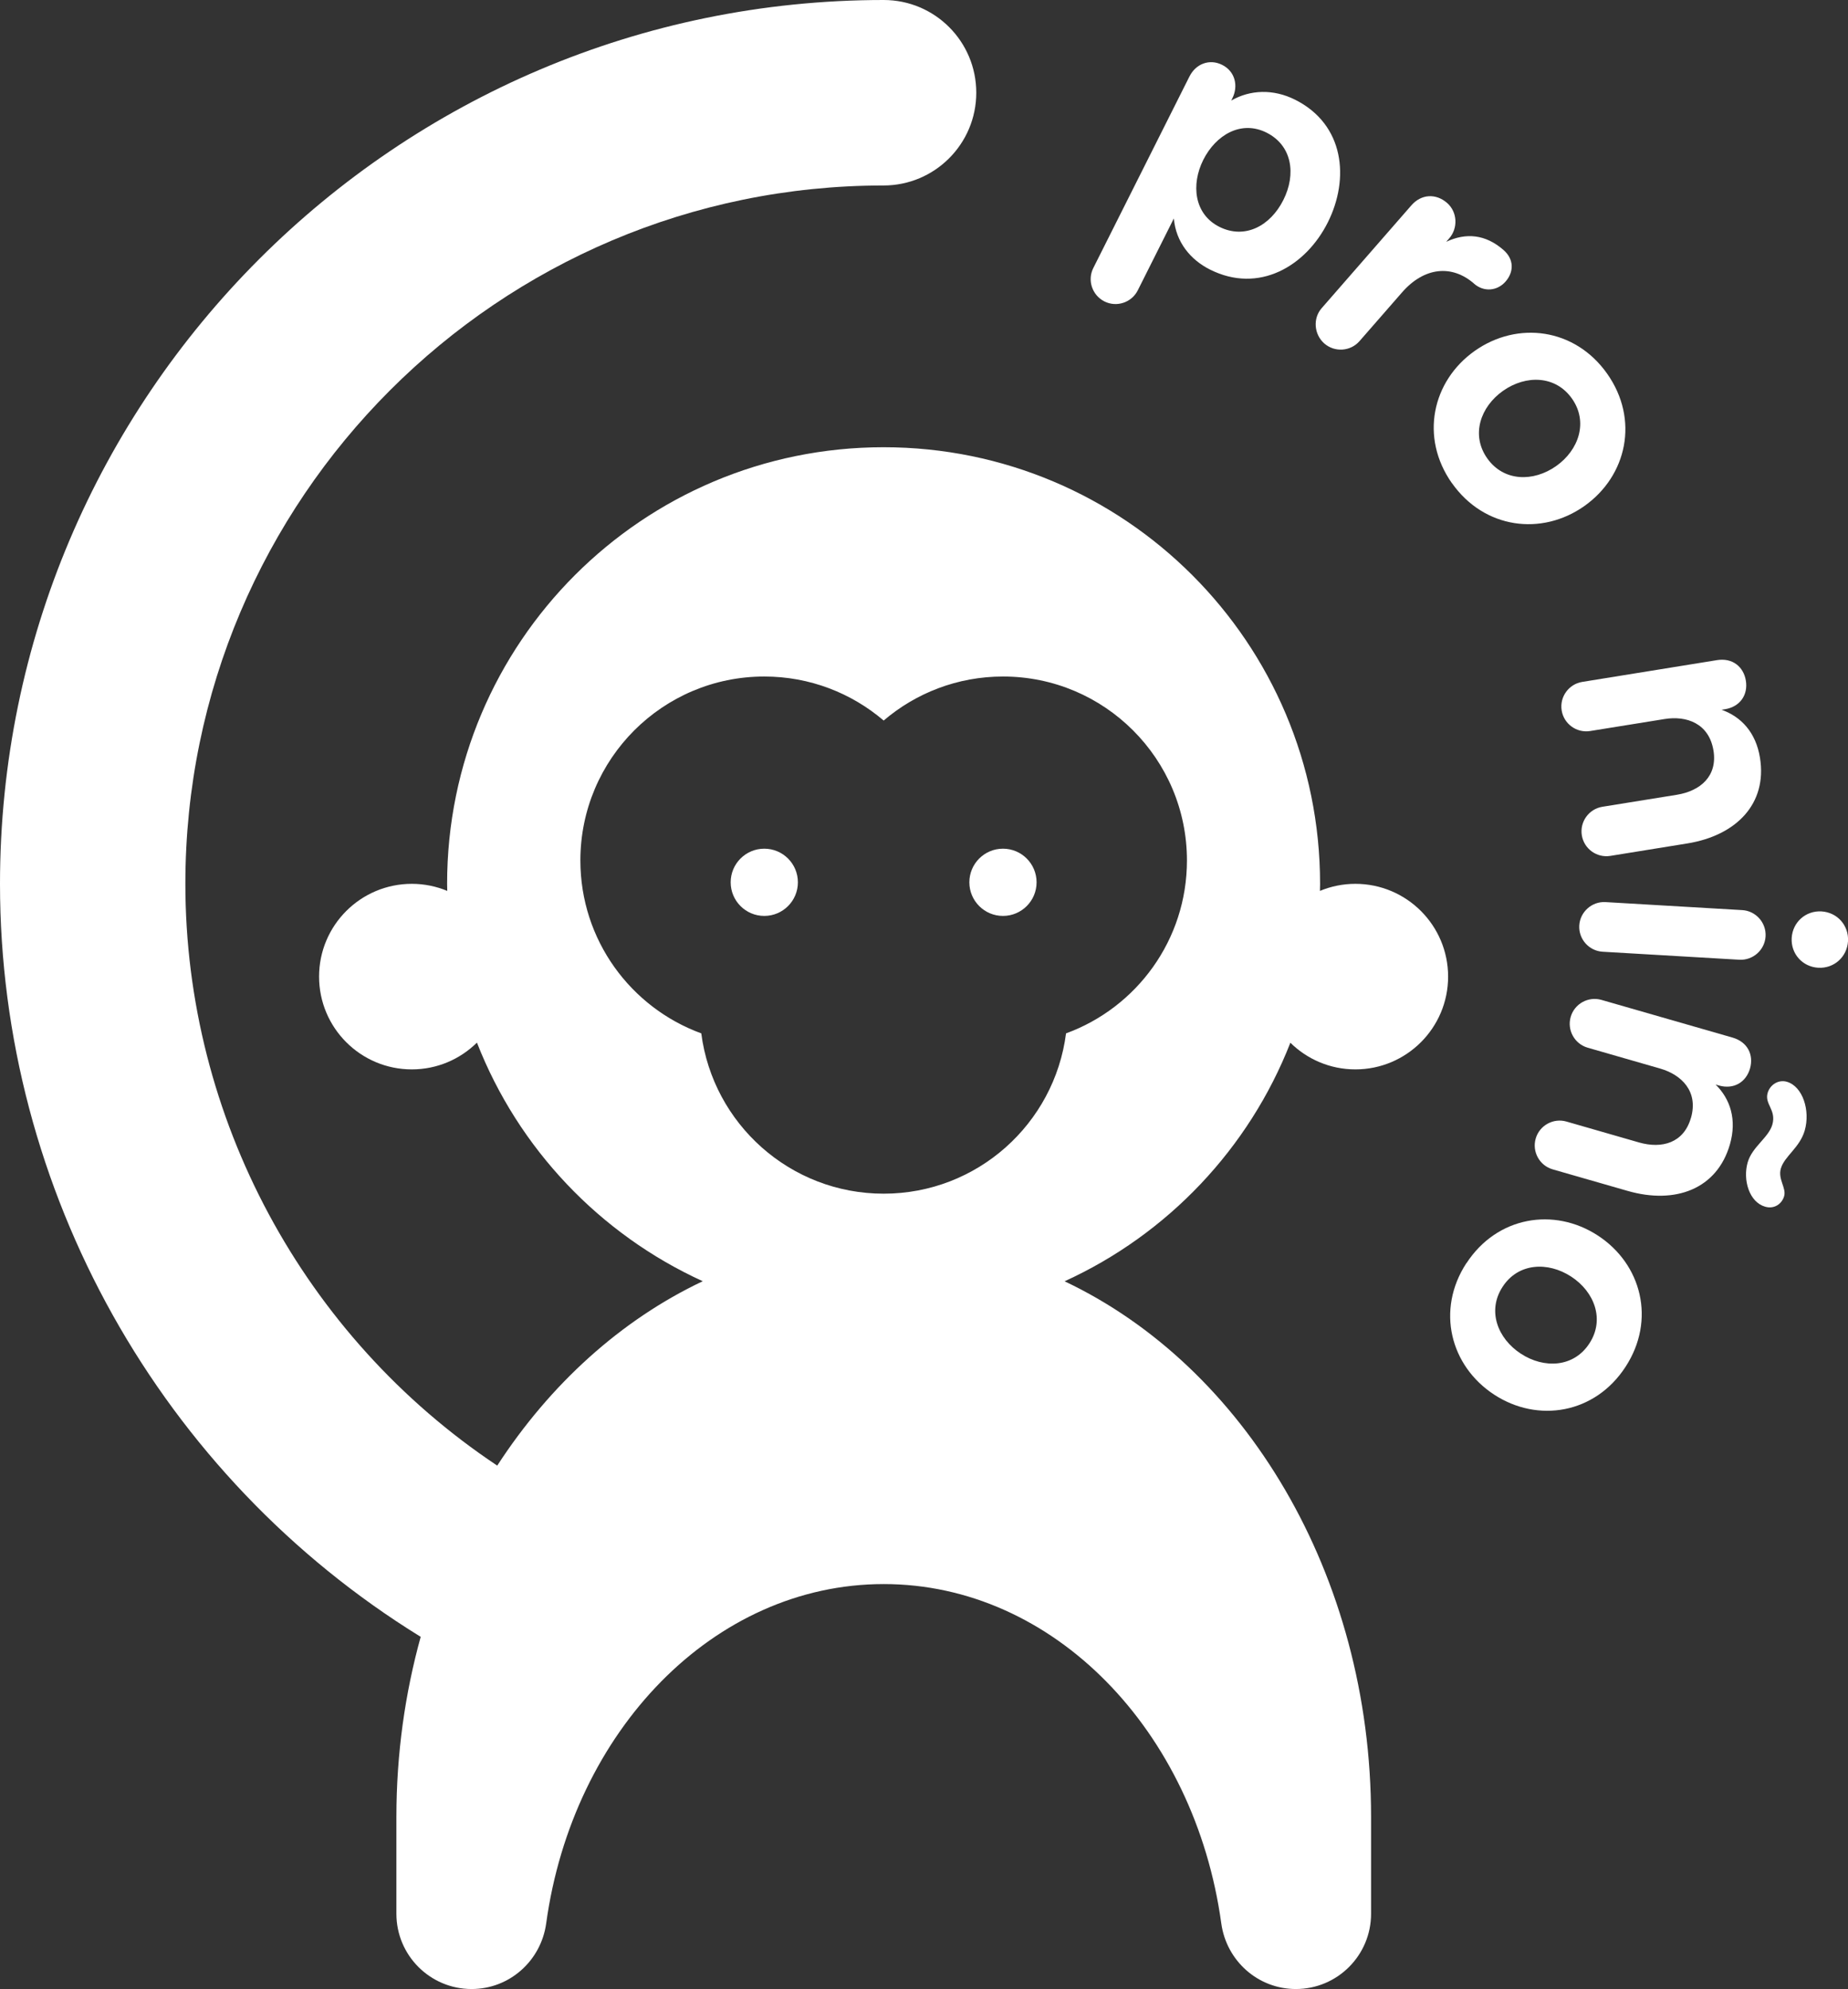 <?xml version="1.0" encoding="UTF-8"?><svg id="Vrstva_1" xmlns="http://www.w3.org/2000/svg" viewBox="0 0 254.03 273.34"><rect x="0" y="0" width="254.03" height="273.34" fill="#333333" stroke="none"/><defs><style>.cls-1{fill:#fff;}</style></defs><g><path class="cls-1" d="M163.52,10.49c.84-1.68,2.71-2.47,4.49-1.57,1.78,.89,2.24,2.91,1.39,4.59l-.15,.31c2.6-1.5,5.79-1.62,8.79-.11,6.77,3.4,7.5,10.84,4.48,16.86-3.02,6.01-9.47,9.85-16.2,6.47-2.65-1.33-4.68-3.75-4.96-7.02l-4.96,9.88c-.84,1.68-2.91,2.37-4.59,1.52s-2.37-2.91-1.52-4.59l13.22-26.33Zm10.59,7.74c-3.51-1.76-6.98,.32-8.7,3.73-1.71,3.41-1.26,7.47,2.2,9.21,3.51,1.76,7.01-.12,8.8-3.68s1.21-7.49-2.3-9.26Z"/><path class="cls-1" d="M202.63,38.98c-3.05-2.66-6.86-2.28-9.9,1.2l-5.85,6.7c-1.24,1.42-3.41,1.56-4.83,.33-1.42-1.24-1.61-3.45-.37-4.86l12.33-14.13c1.35-1.55,3.36-1.68,4.91-.33,1.42,1.24,1.53,3.45,.29,4.87l-.41,.47c2.7-1.27,5.38-1.05,7.87,1.12,1.5,1.31,1.42,3.05,.29,4.34-1.12,1.29-2.97,1.49-4.34,.29Z"/><path class="cls-1" d="M199.59,66.41c-4.44-6.29-2.73-14.05,3.13-18.19,5.87-4.14,13.76-3.15,18.2,3.13,4.44,6.29,2.73,14.05-3.13,18.19s-13.75,3.15-18.19-3.13Zm16.49-11.64c-2.27-3.21-6.35-3.26-9.47-1.06s-4.44,6.07-2.17,9.28c2.27,3.21,6.35,3.26,9.47,1.06s4.44-6.07,2.17-9.28Z"/><path class="cls-1" d="M235.54,103.16c-.61-3.77-3.72-4.83-6.71-4.35l-10.24,1.65c-1.86,.3-3.62-.97-3.92-2.83-.3-1.86,.97-3.62,2.83-3.92l18.51-2.99c2.14-.35,3.67,.91,3.98,2.82s-.75,3.58-2.89,3.93l-.45,.07c2.69,.95,4.72,3.11,5.28,6.6,1.02,6.3-3.24,10.68-9.99,11.77l-10.58,1.71c-1.86,.3-3.62-.97-3.92-2.83-.3-1.86,.97-3.62,2.83-3.92l10.24-1.65c3.26-.53,5.59-2.58,5.03-6.07Z"/><path class="cls-1" d="M239.49,125.07c1.88,.11,3.32,1.74,3.21,3.61-.11,1.88-1.74,3.32-3.62,3.21l-18.78-1.1c-1.88-.11-3.32-1.74-3.21-3.61s1.74-3.32,3.61-3.21l18.78,1.1Zm14.54,4.28c-.13,2.16-1.93,3.77-4.1,3.64s-3.77-1.93-3.64-4.1c.13-2.16,1.93-3.77,4.1-3.64s3.77,1.93,3.64,4.1Z"/><path class="cls-1" d="M232.44,153.64c1.06-3.67-1.31-5.95-4.22-6.79l-9.97-2.87c-1.81-.52-2.86-2.42-2.34-4.23s2.42-2.86,4.23-2.34l18.02,5.18c2.08,.6,2.93,2.38,2.4,4.25-.54,1.86-2.2,2.92-4.29,2.33l-.44-.13c2.03,2.01,2.94,4.82,1.97,8.22-1.76,6.13-7.48,8.29-14.06,6.4l-10.3-2.96c-1.81-.52-2.86-2.42-2.34-4.23s2.42-2.86,4.23-2.34l9.97,2.87c3.18,.91,6.15,.05,7.13-3.35Zm7.8,6.1c.61-2.14,2.87-3.39,3.39-5.19,.58-2.03-1.09-2.8-.65-4.34,.33-1.15,1.49-1.88,2.64-1.55,2.19,.63,3.25,3.96,2.46,6.7-.68,2.36-2.79,3.53-3.28,5.22-.43,1.48,.78,2.66,.45,3.81-.3,1.04-1.35,1.81-2.61,1.44-2.19-.63-3.09-3.68-2.4-6.09Z"/><path class="cls-1" d="M201.58,173.6c4.2-6.45,12.05-7.73,18.06-3.81,6.02,3.92,8.01,11.62,3.8,18.06-4.2,6.45-12.05,7.73-18.06,3.8s-8.01-11.62-3.81-18.06Zm16.9,11.02c2.15-3.29,.69-7.11-2.51-9.19-3.2-2.08-7.28-1.89-9.42,1.41-2.15,3.29-.69,7.1,2.51,9.19s7.28,1.89,9.42-1.41Z"/></g><path class="cls-1" d="M177.36,143.28c2.3,2.27,5.46,3.68,8.95,3.68,7.04,0,12.75-5.71,12.75-12.75s-5.71-12.75-12.75-12.75c-1.73,0-3.37,.35-4.87,.97,0-.32,.02-.64,.02-.97,0-33.14-26.86-60-60-60s-60,26.86-60,60c0,.32,.02,.64,.02,.97-1.5-.62-3.14-.97-4.87-.97-7.04,0-12.75,5.71-12.75,12.75s5.71,12.75,12.75,12.75c3.49,0,6.65-1.41,8.95-3.68,5.69,14.56,16.89,26.34,31.04,32.79-11.24,5.32-20.98,14.15-28.25,25.34-26.59-17.71-42.87-47.8-42.87-79.95,0-52.92,43.05-95.97,95.97-95.97,7.04,0,12.75-5.71,12.75-12.75S128.51,0,121.47,0C54.49,0,0,54.49,0,121.47c0,42.11,22.07,81.43,57.83,103.47-2.16,7.79-3.34,16.11-3.34,24.76v13.3c0,5.71,4.63,10.34,10.34,10.34,5.2,0,9.54-3.87,10.25-9.02,3.64-26.44,23.03-46.63,46.4-46.63s42.76,20.19,46.4,46.63c.71,5.15,5.05,9.02,10.25,9.02h0c5.71,0,10.34-4.63,10.34-10.34v-13.3c0-33.39-17.45-61.94-42.13-73.62,14.15-6.45,25.35-18.24,31.04-32.79Zm-30.82-1.27c-1.6,12.43-12.21,22.03-25.07,22.03s-23.47-9.61-25.07-22.03c-9.7-3.54-16.62-12.84-16.62-23.76,0-13.96,11.32-25.28,25.28-25.28,6.26,0,11.99,2.28,16.41,6.05,4.42-3.77,10.14-6.05,16.41-6.05,13.96,0,25.28,11.32,25.28,25.28,0,10.92-6.92,20.22-16.62,23.76Z"/><g><circle class="cls-1" cx="105.06" cy="121.25" r="4.62"/><circle class="cls-1" cx="137.87" cy="121.25" r="4.62"/></g></svg>